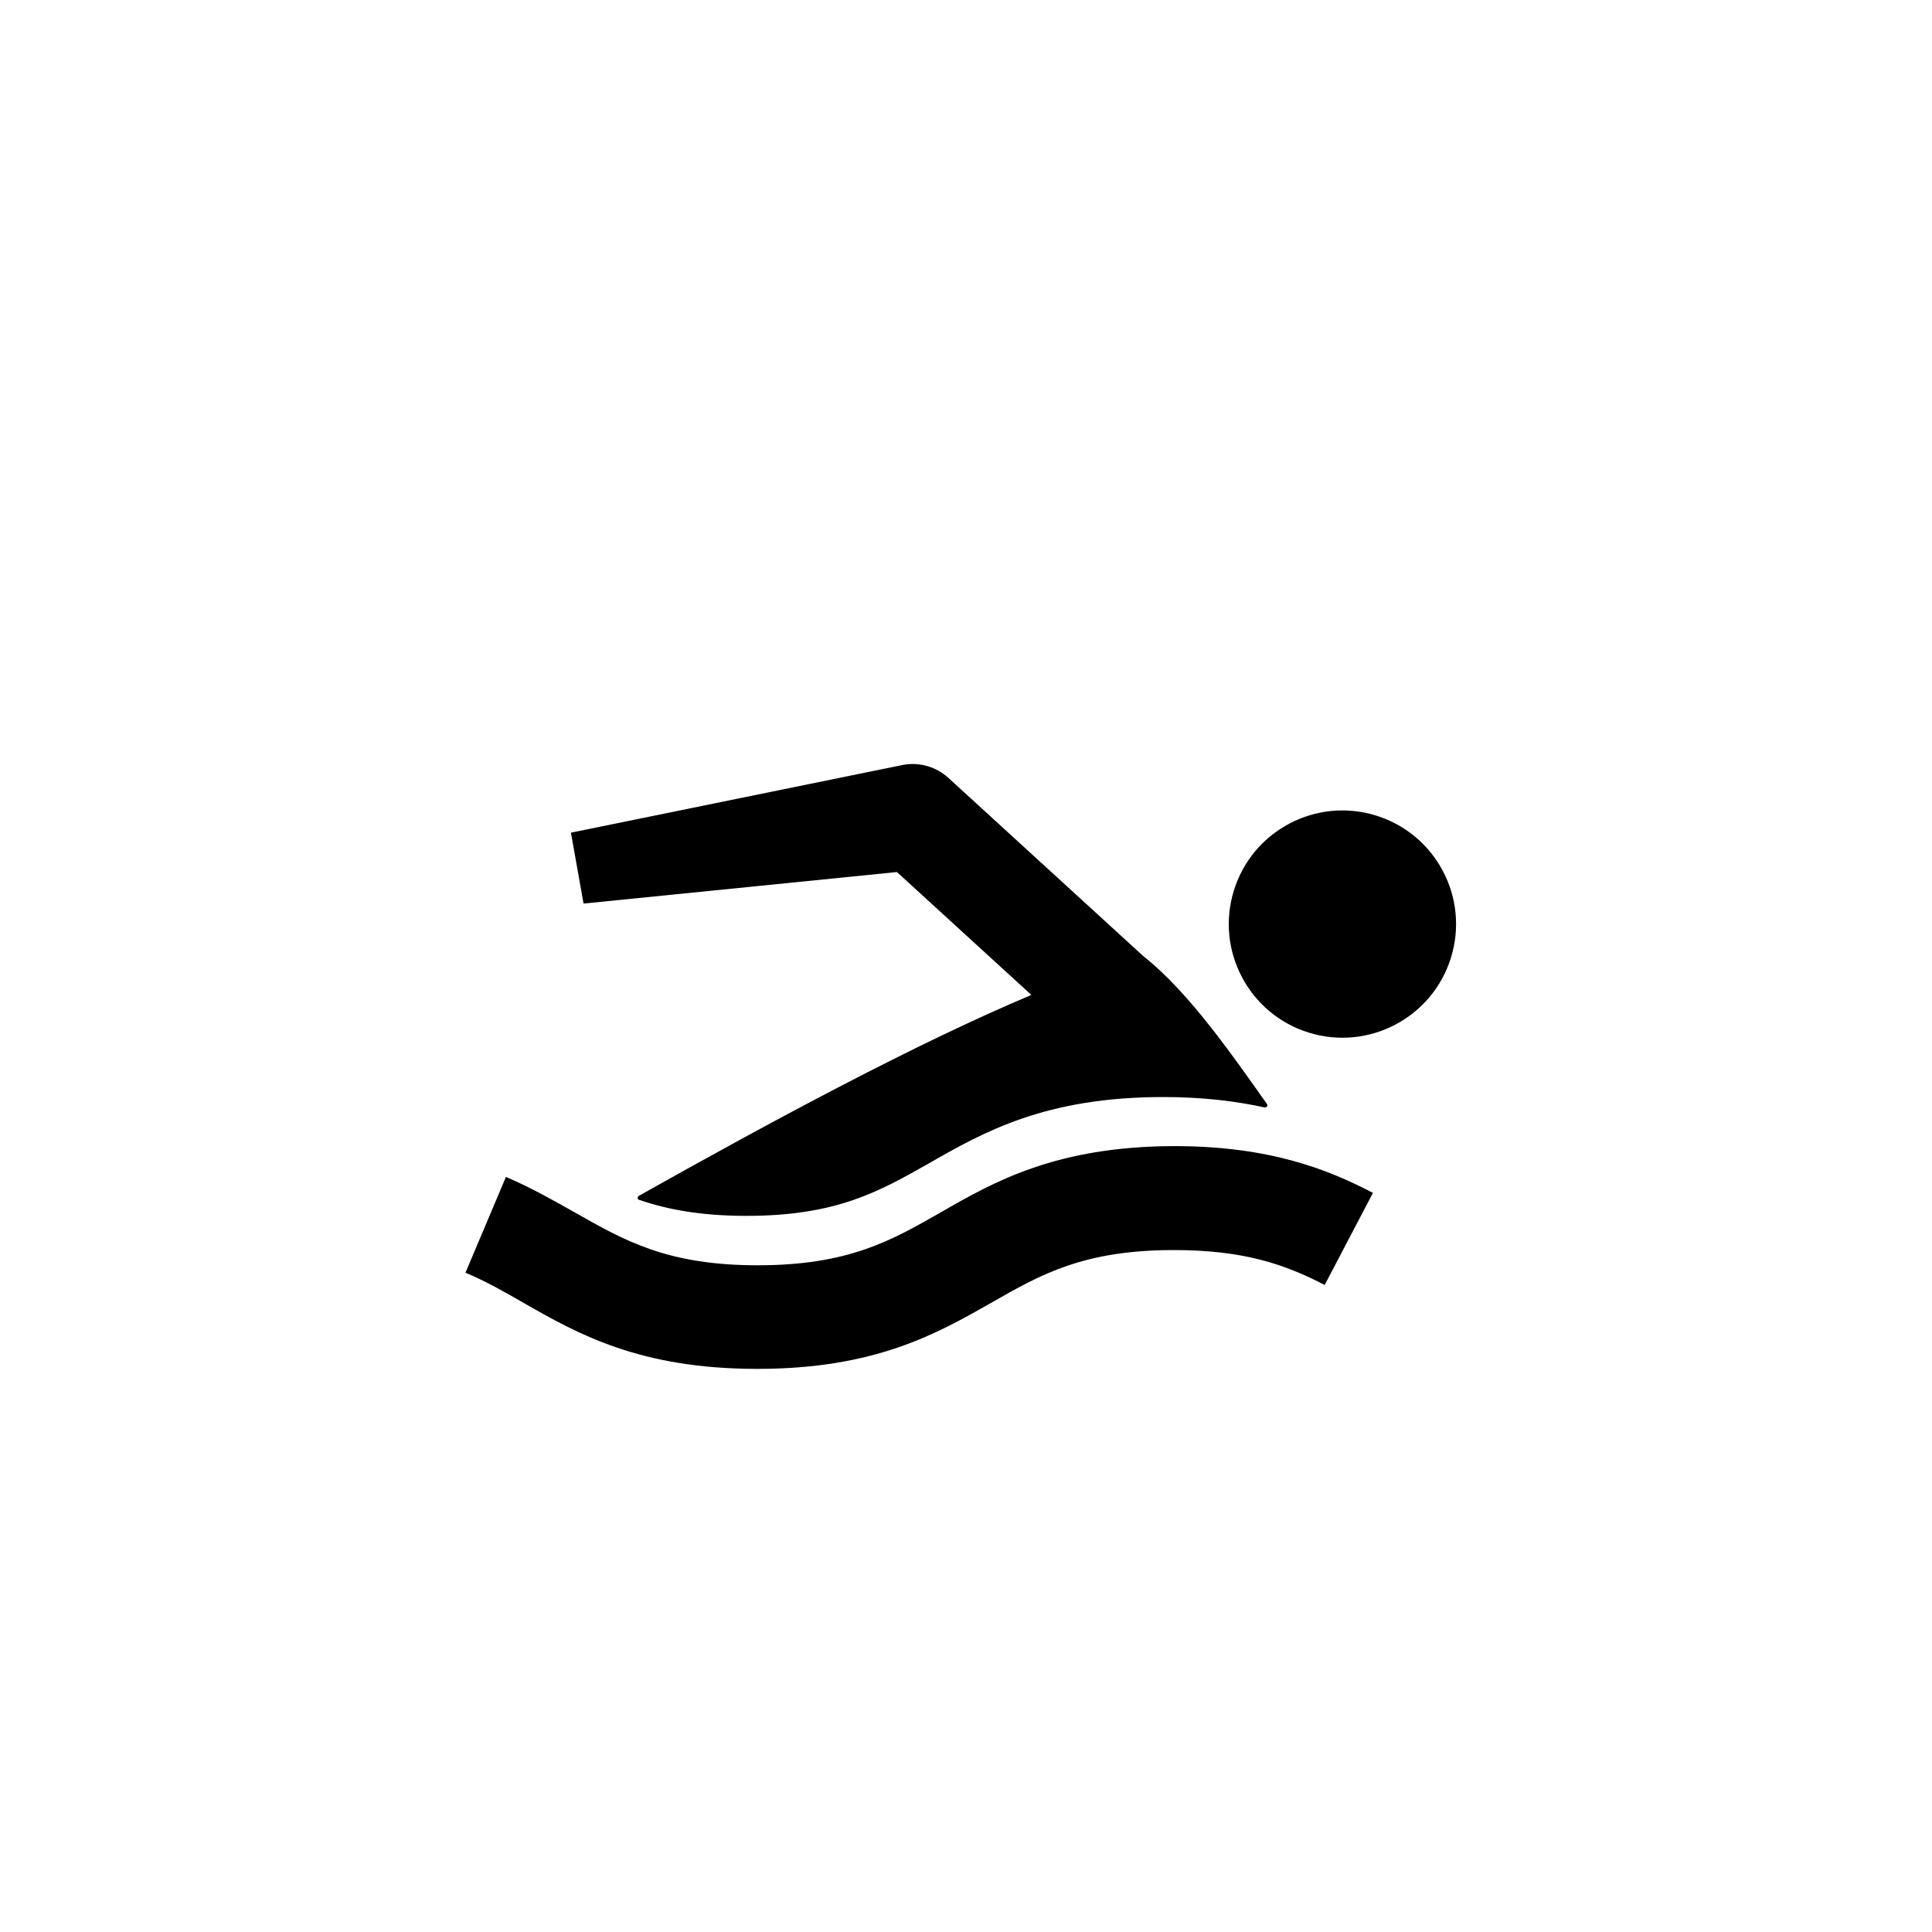 <?xml version="1.0" encoding="UTF-8"?>
<!-- Uploaded to: SVG Repo, www.svgrepo.com, Generator: SVG Repo Mixer Tools -->
<svg fill="#000000" width="800px" height="800px" version="1.1" viewBox="144 144 512 512" xmlns="http://www.w3.org/2000/svg">
 <g>
  <path d="m508.7 360.14c15.879 4.938 24.746 21.816 19.809 37.695-4.941 15.879-21.816 24.75-37.695 19.809-15.879-4.938-24.75-21.816-19.809-37.695 4.938-15.879 21.812-24.75 37.695-19.809"/>
  <path d="m393.21 465.34c-13.086 7.477-24.402 13.973-48.414 13.973-23.91 0-35.227-6.496-48.414-13.973-5.609-3.148-11.414-6.496-18.301-9.445l-10.727 25.387c5.41 2.262 10.234 5.019 15.352 7.969 14.465 8.266 30.801 17.516 61.992 17.516 31.293 0 47.625-9.348 61.992-17.516 13.086-7.477 24.402-13.973 48.414-13.973 18.402 0 29.324 3.738 39.949 9.25l12.793-24.402c-11.711-6.102-27.16-12.398-52.742-12.398-31.191 0.098-47.527 9.348-61.895 17.613z"/>
  <path d="m381.7 375.1 35.621 32.57c-30.406 12.793-68.289 33.16-104.01 53.234-0.492 0.297-0.395 0.984 0.098 1.082 7.477 2.559 16.336 4.231 28.438 4.231 23.91 0 35.227-6.496 48.414-13.973 14.465-8.266 30.801-17.516 61.992-17.516 10.43 0 19.285 1.082 26.863 2.754 0.59 0.098 0.984-0.492 0.59-0.984-8.953-12.594-20.566-29.52-32.668-39.066l-51.758-47.332c-3.148-2.856-7.477-4.133-11.711-3.445l-88.266 18.008 3.344 18.793z"/>
 </g>
</svg>